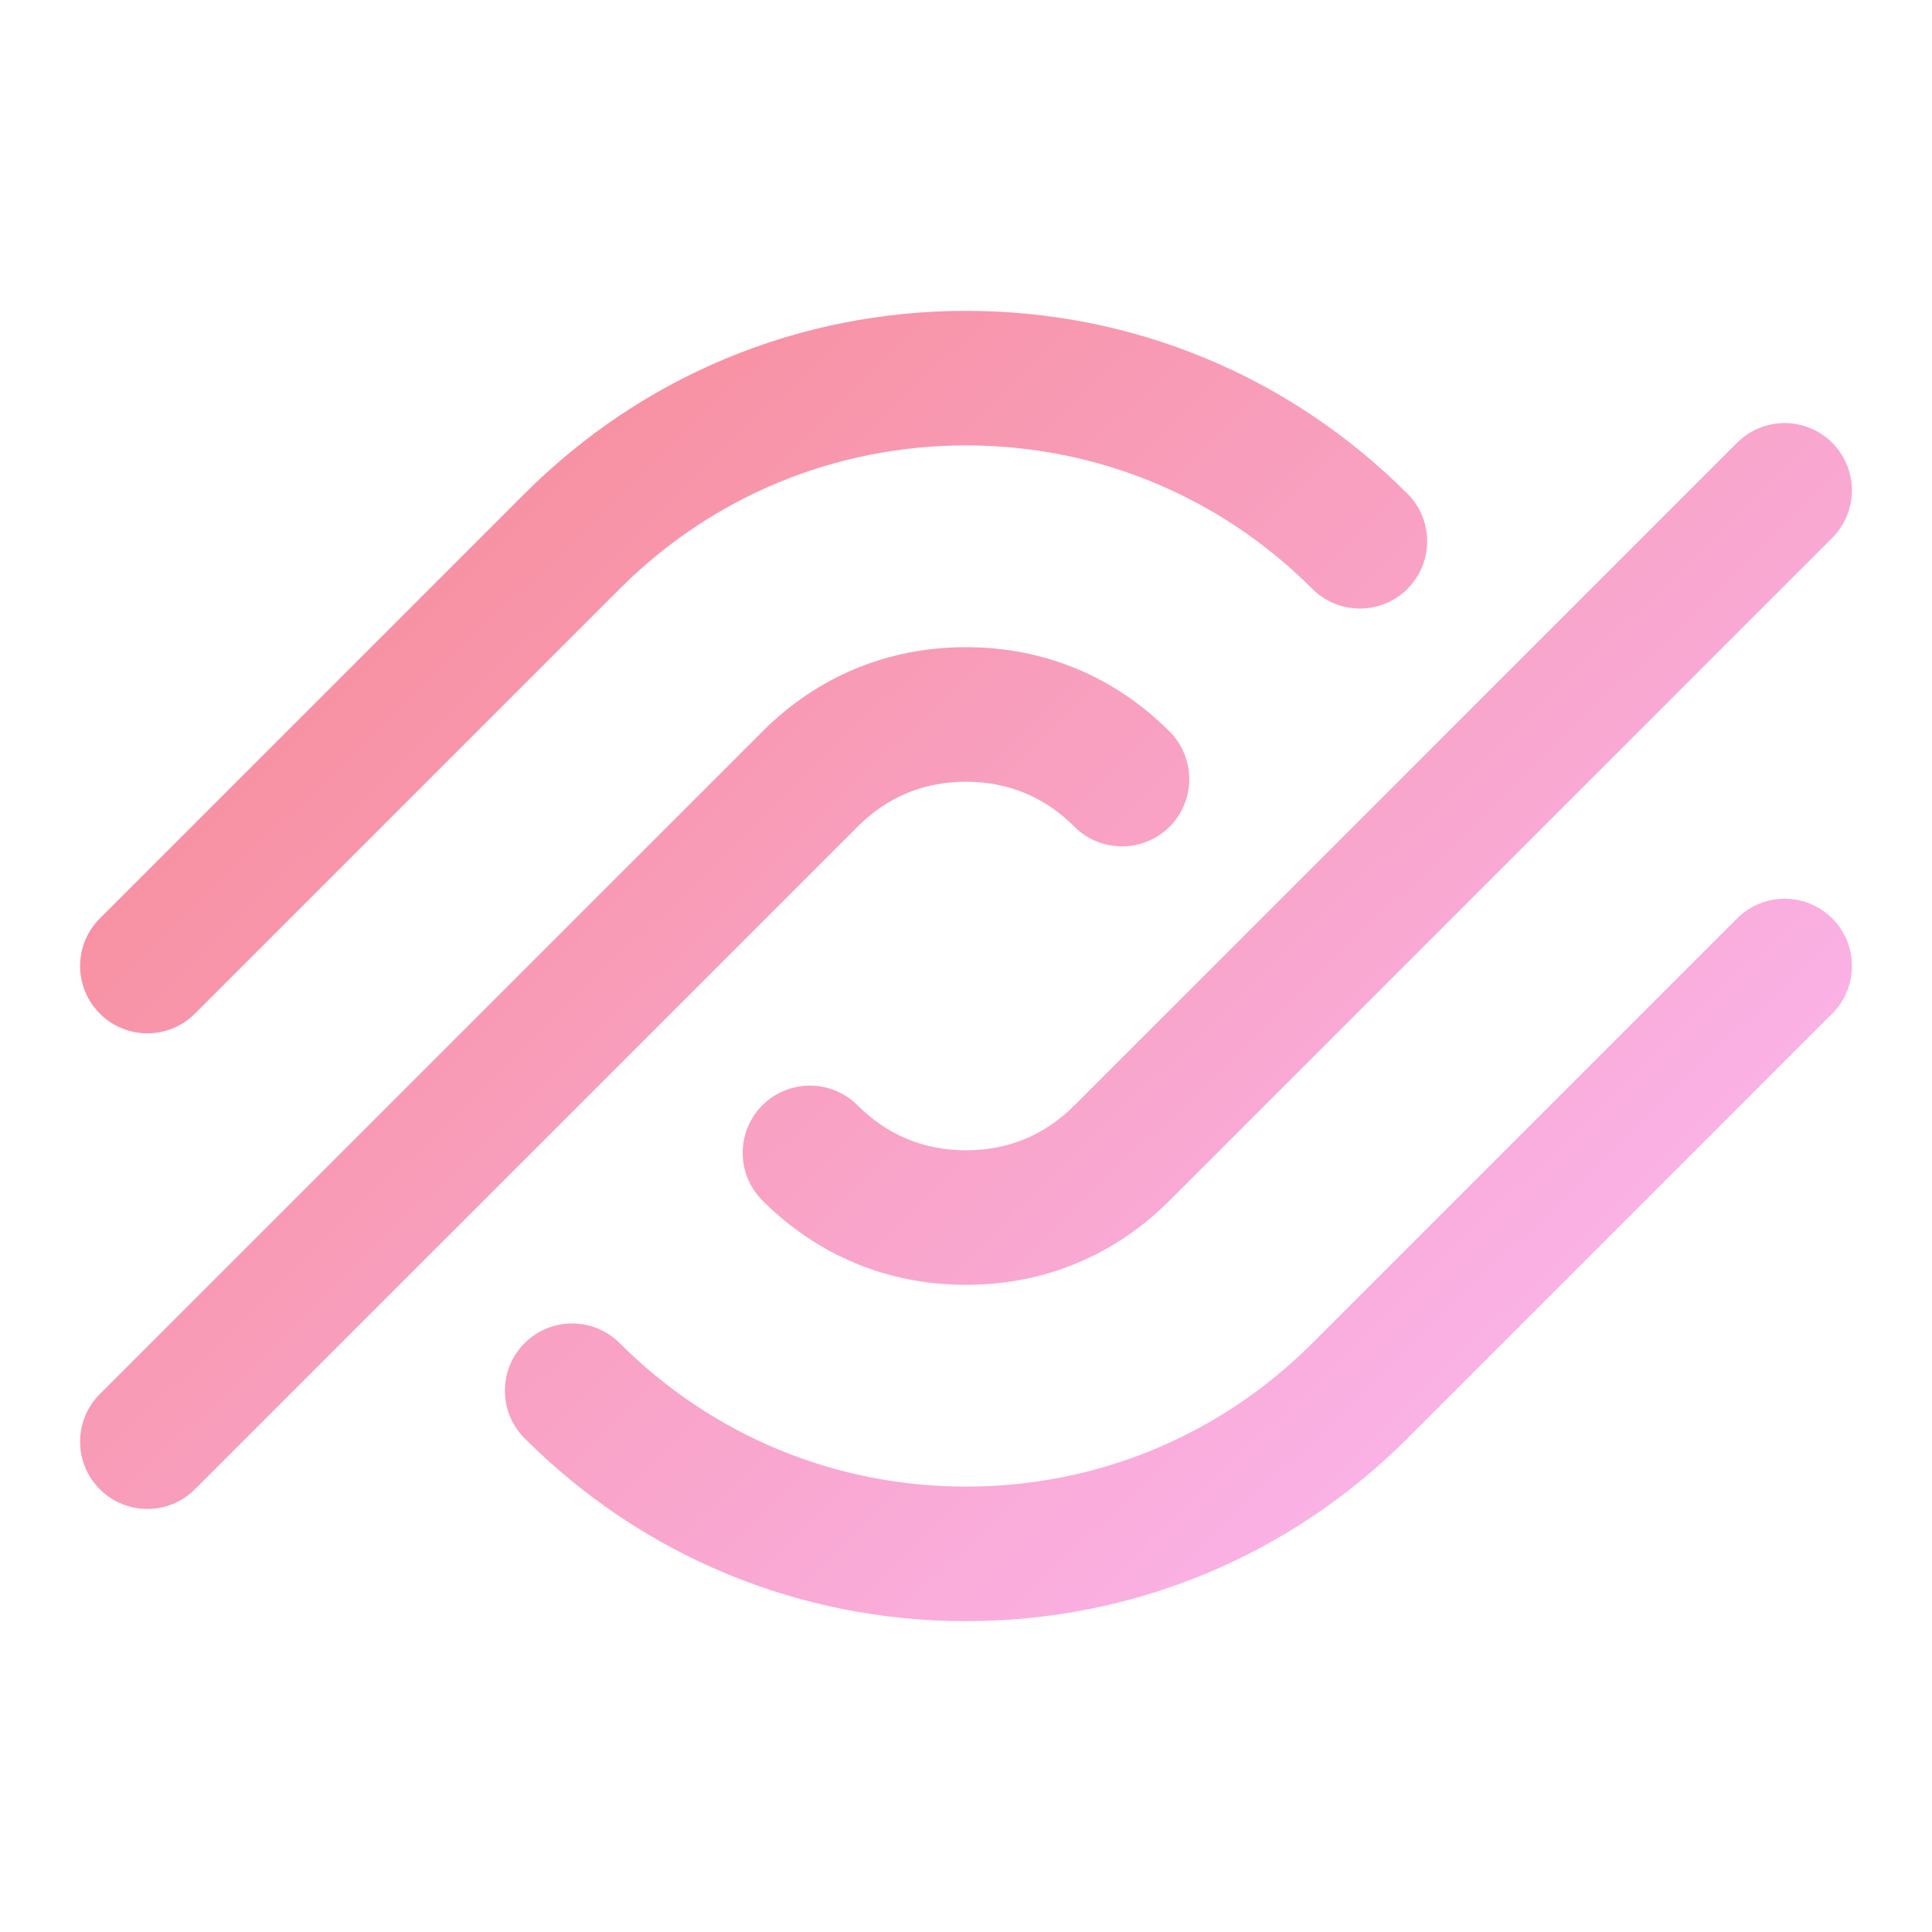 <?xml version="1.0" encoding="UTF-8"?>
<svg id="Layer_1" data-name="Layer 1" xmlns="http://www.w3.org/2000/svg" xmlns:xlink="http://www.w3.org/1999/xlink" viewBox="0 0 500 500">
  <defs>
    <style>
      .cls-1 {
        fill: url(#linear-gradient-2);
      }

      .cls-2 {
        fill: url(#linear-gradient-4);
      }

      .cls-3 {
        fill: url(#linear-gradient-3);
      }

      .cls-4 {
        fill: url(#linear-gradient);
      }
    </style>
    <linearGradient id="linear-gradient" x1=".42" y1="-6.43" x2="453.79" y2="462.9" gradientUnits="userSpaceOnUse">
      <stop offset="0" stop-color="#f6807e"/>
      <stop offset="1" stop-color="#fbbdfe"/>
    </linearGradient>
    <linearGradient id="linear-gradient-2" x1="2.35" y1="-8.3" x2="455.72" y2="461.03" xlink:href="#linear-gradient"/>
    <linearGradient id="linear-gradient-3" x1="64.41" y1="-68.25" x2="517.78" y2="401.09" xlink:href="#linear-gradient"/>
    <linearGradient id="linear-gradient-4" x1="-61.64" y1="53.51" x2="391.74" y2="522.85" xlink:href="#linear-gradient"/>
  </defs>
  <path class="cls-4" d="M38.14,267.42c-4.45,0-8.91-1.7-12.31-5.1-6.8-6.8-6.8-17.82,0-24.62l109.93-109.93c30.52-30.52,71.09-47.32,114.25-47.32s83.72,16.81,114.24,47.32c6.8,6.8,6.8,17.82,0,24.62-6.8,6.8-17.82,6.8-24.62,0-23.94-23.94-55.77-37.12-89.62-37.12s-65.69,13.18-89.63,37.12l-109.93,109.93c-3.4,3.4-7.85,5.1-12.31,5.1Z"/>
  <path class="cls-1" d="M250.01,419.55c-43.16,0-83.73-16.81-114.25-47.32-6.8-6.79-6.8-17.82,0-24.62,6.8-6.8,17.82-6.8,24.62,0,23.95,23.94,55.78,37.12,89.64,37.12s65.68-13.18,89.62-37.12l109.92-109.92c6.8-6.8,17.82-6.8,24.62,0,6.8,6.8,6.8,17.82,0,24.62l-109.92,109.92c-30.52,30.52-71.08,47.32-114.24,47.32Z"/>
  <path class="cls-3" d="M250.01,332.51c-20.2,0-38.43-7.55-52.71-21.84-6.8-6.8-6.8-17.82,0-24.62,6.8-6.8,17.82-6.8,24.62,0,7.73,7.72,17.18,11.64,28.09,11.64s20.36-3.91,28.06-11.63l171.48-171.47c6.8-6.8,17.82-6.8,24.62,0,6.8,6.8,6.8,17.82,0,24.62l-171.47,171.47c-14.26,14.28-32.49,21.83-52.69,21.83Z"/>
  <path class="cls-2" d="M38.14,390.51c-4.45,0-8.91-1.7-12.31-5.1-6.8-6.8-6.8-17.82,0-24.62l171.48-171.47c14.26-14.28,32.49-21.83,52.69-21.83s38.42,7.55,52.69,21.83c6.79,6.81,6.79,17.83,0,24.63-6.8,6.78-17.83,6.79-24.63,0-7.7-7.72-17.15-11.63-28.06-11.63s-20.37,3.91-28.07,11.63L50.45,385.41c-3.4,3.4-7.85,5.1-12.31,5.1Z"/>
</svg>
